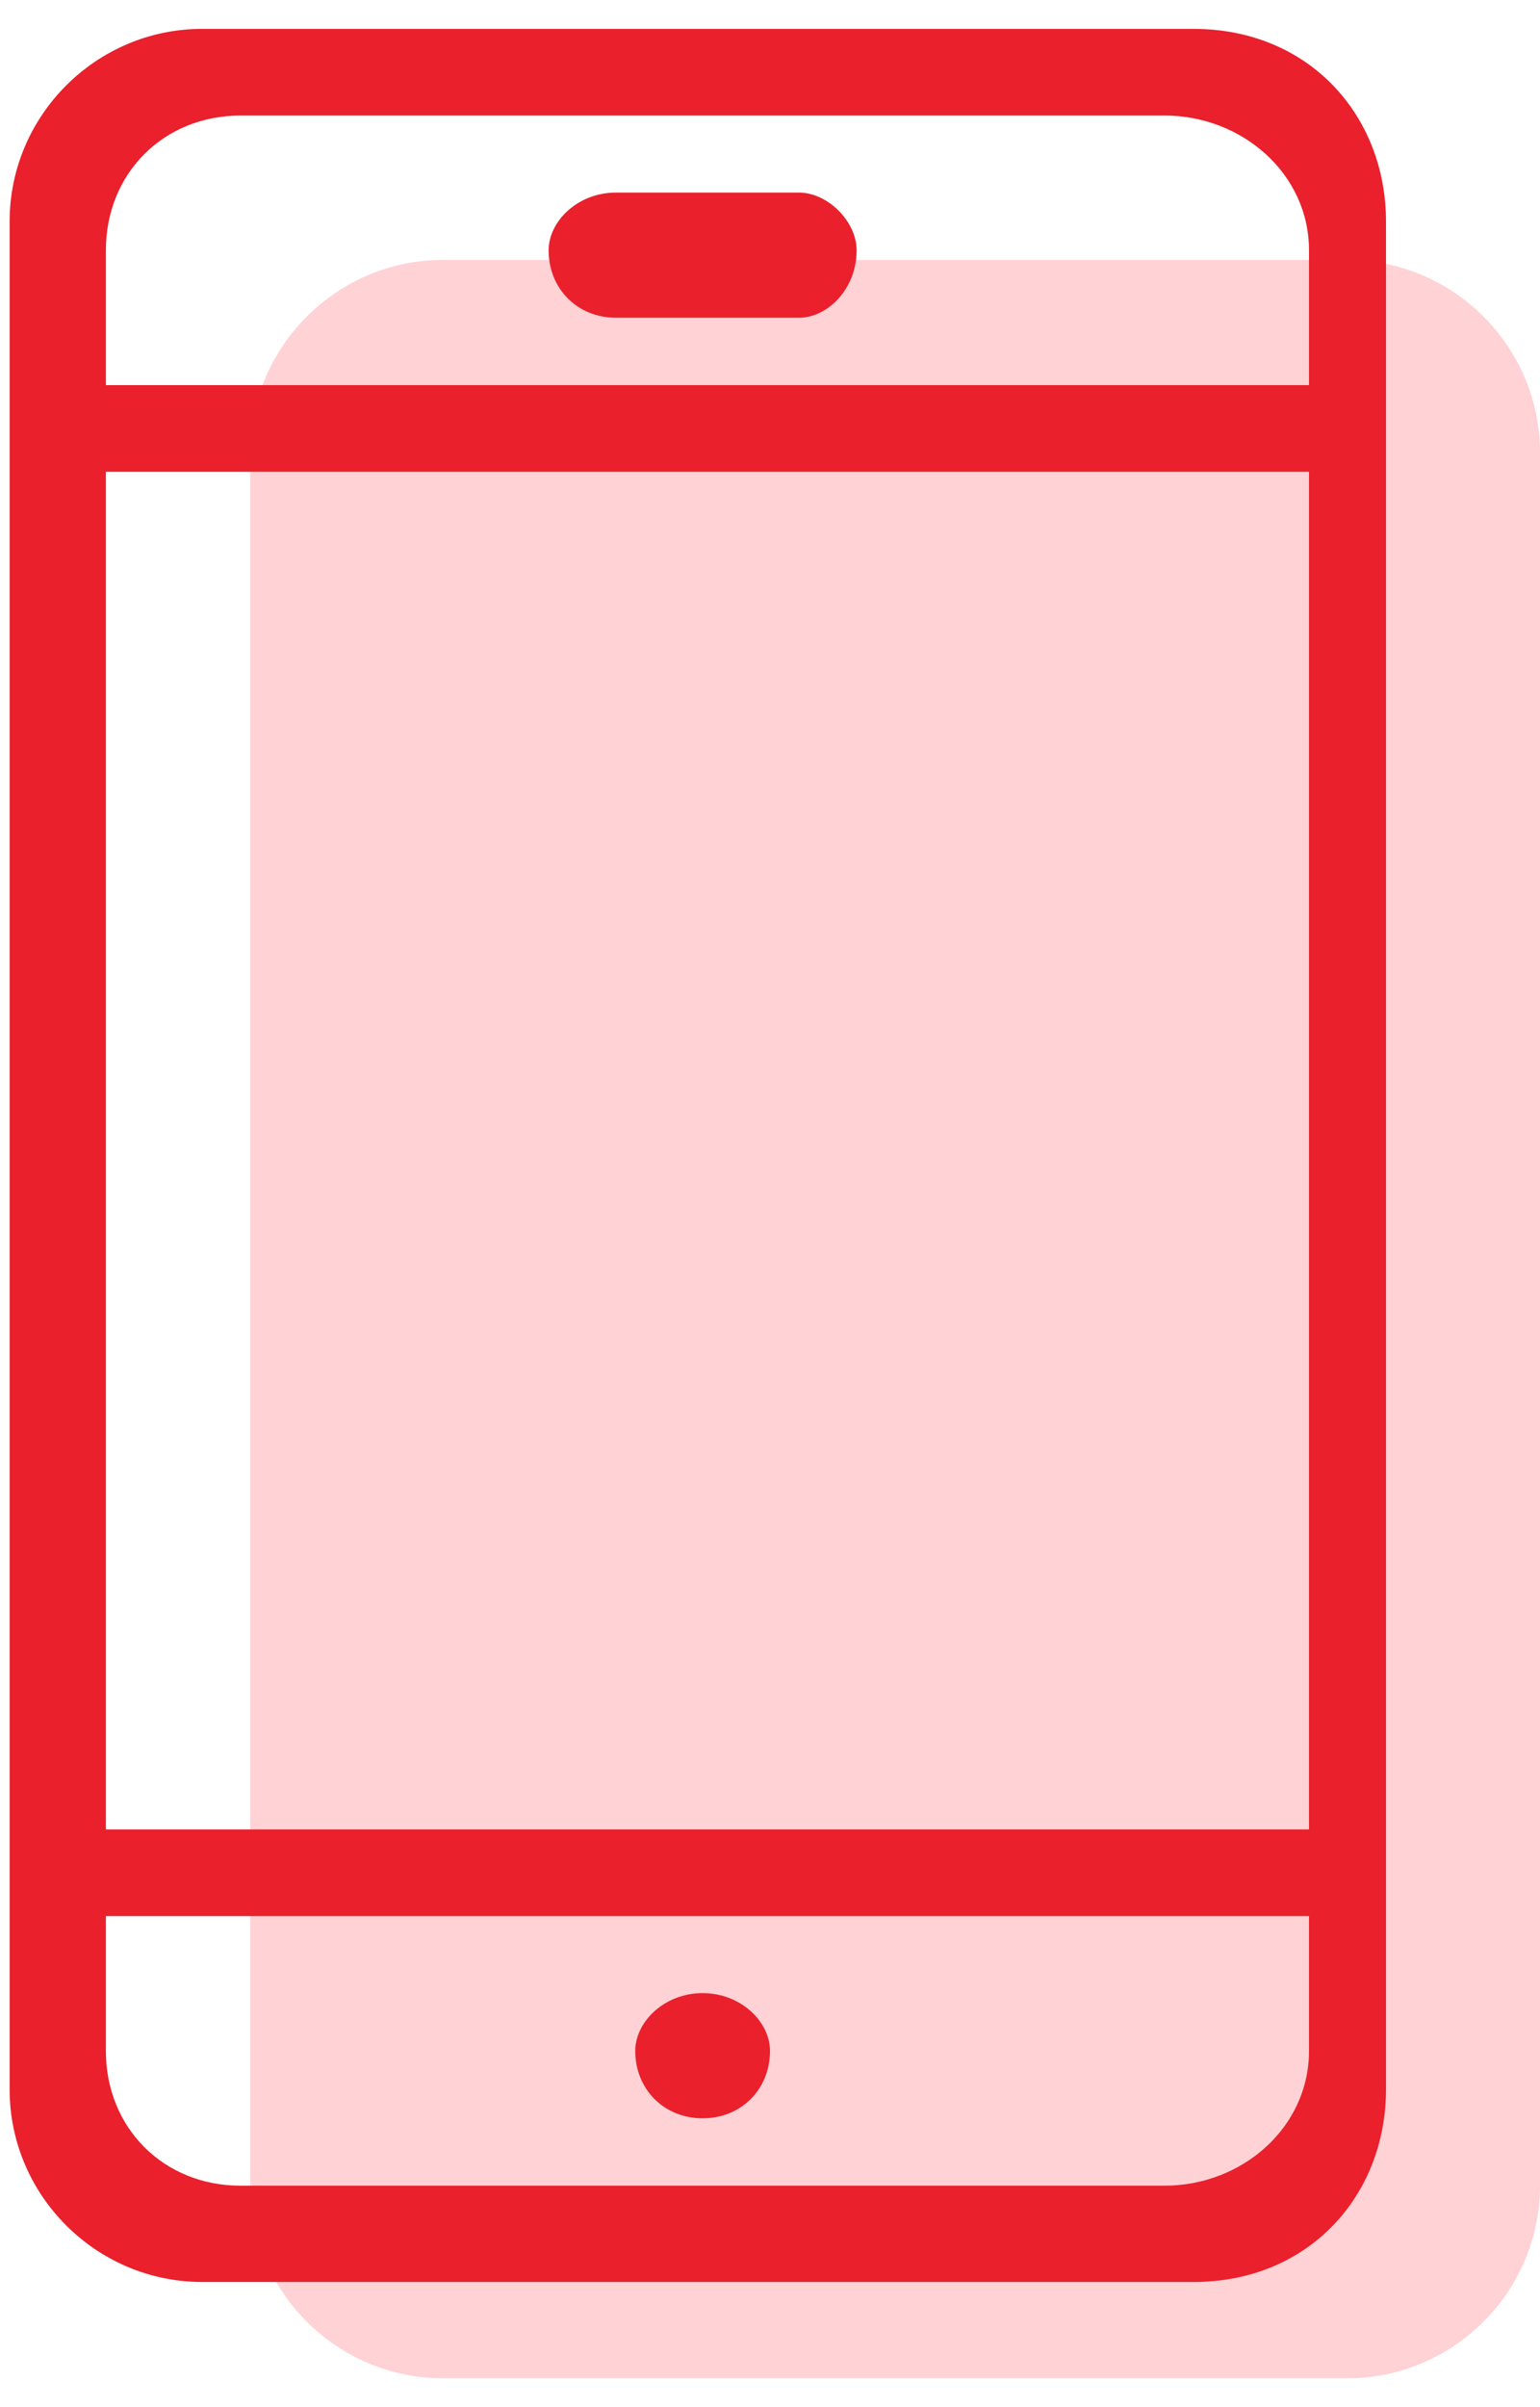 <?xml version="1.0" encoding="UTF-8"?> <svg xmlns="http://www.w3.org/2000/svg" version="1.2" viewBox="0 0 16 25" width="16" height="25"><style>.a{fill:#ffd2d5}.b{fill:#ea202c}</style><path fill-rule="evenodd" class="a" d="m9.1 2.9h-1.9c-0.3 0-0.6 0.3-0.6 0.6 0 0.3 0.3 0.7 0.6 0.7h1.9c0.4 0 0.7-0.4 0.7-0.7 0-0.3-0.3-0.6-0.7-0.6z"></path><path fill-rule="evenodd" class="a" d="m8.2 22.9c-0.4 0-0.7-0.3-0.7-0.7 0-0.3 0.3-0.6 0.7-0.6 0.4 0 0.7 0.3 0.7 0.6 0 0.4-0.3 0.7-0.7 0.7z"></path><path fill-rule="evenodd" class="a" d="m2.6 4.7c0-1.1 0.9-2 2-2h9.4c1.1 0 2 0.9 2 2v18c0 1.1-0.9 2-2 2h-9.4c-1.1 0-2-0.9-2-2z"></path><path fill-rule="evenodd" class="a" d="m9.1 2.9h-1.9c-0.3 0-0.6 0.3-0.6 0.6 0 0.3 0.3 0.7 0.6 0.7h1.9c0.4 0 0.7-0.4 0.7-0.7 0-0.3-0.3-0.6-0.7-0.6z"></path><path fill-rule="evenodd" class="a" d="m8.2 22.9c-0.4 0-0.7-0.3-0.7-0.7 0-0.3 0.3-0.6 0.7-0.6 0.4 0 0.7 0.3 0.7 0.6 0 0.4-0.3 0.7-0.7 0.7z"></path><path fill-rule="evenodd" class="b" d="m8.3 2h-1.9c-0.4 0-0.7 0.3-0.7 0.6 0 0.4 0.3 0.7 0.7 0.7h1.9c0.3 0 0.6-0.3 0.6-0.7 0-0.3-0.3-0.6-0.6-0.6z"></path><path fill-rule="evenodd" class="b" d="m7.3 22c-0.4 0-0.7-0.3-0.7-0.7 0-0.3 0.3-0.6 0.7-0.6 0.4 0 0.7 0.3 0.7 0.6 0 0.4-0.3 0.7-0.7 0.7z"></path><path fill-rule="evenodd" class="b" d="m0.1 2.3c0-1.1 0.9-2 2-2h10.3c1.2 0 2 0.9 2 2v19.4c0 1.1-0.8 2-2 2h-10.3c-1.1 0-2-0.9-2-2zm13.5 0.3c0-0.8-0.7-1.4-1.5-1.4h-9.6c-0.8 0-1.4 0.6-1.4 1.4v1.4h12.5zm-12.5 17.3v1.4c0 0.8 0.6 1.4 1.4 1.4h9.6c0.8 0 1.5-0.6 1.5-1.4v-1.4zm0-0.9h12.5v-14.1h-12.5zm7.6-16.3c0 0.2-0.2 0.4-0.4 0.4h-2c-0.2 0-0.4-0.2-0.4-0.4 0-0.3 0.2-0.5 0.4-0.5h2c0.2 0 0.4 0.2 0.4 0.5zm-1.9 18.7c0-0.3 0.3-0.4 0.5-0.4 0.3 0 0.5 0.1 0.5 0.4 0 0.2-0.2 0.4-0.5 0.4-0.2 0-0.5-0.2-0.5-0.4z"></path></svg> 
